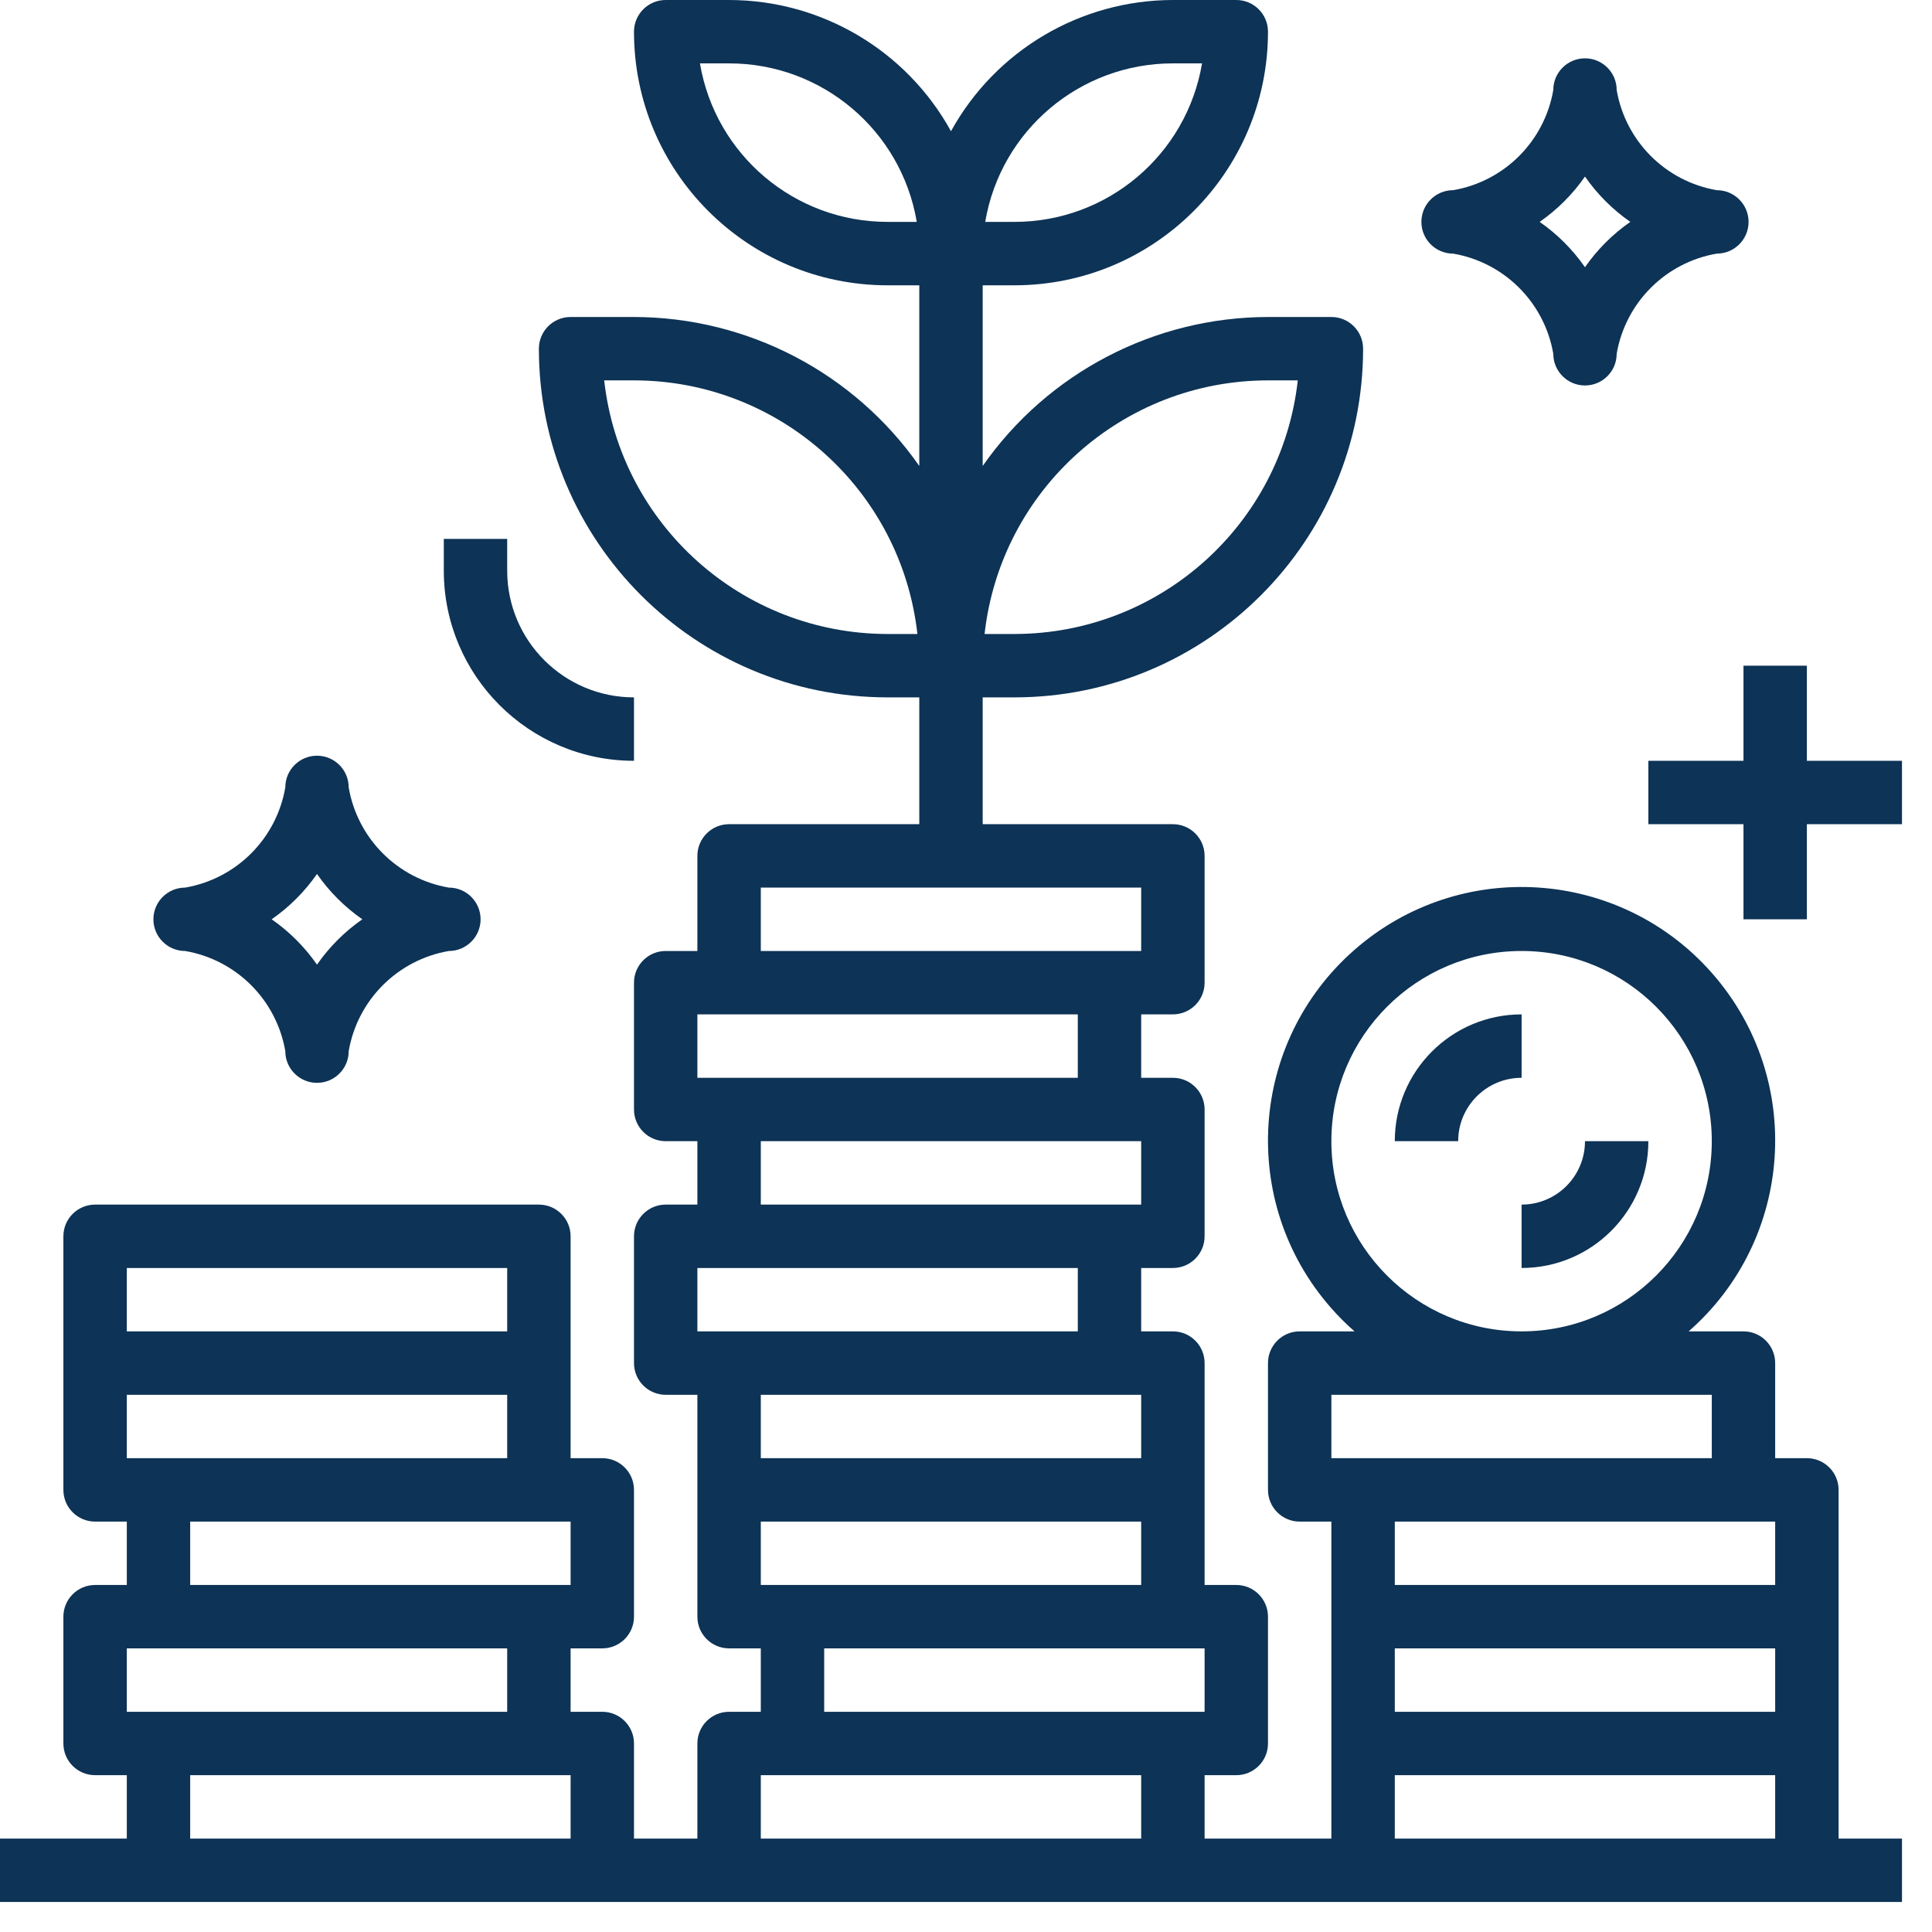 <?xml version="1.0" encoding="UTF-8"?>
<svg width="52px" height="52px" viewBox="0 0 52 52" version="1.1" xmlns="http://www.w3.org/2000/svg" xmlns:xlink="http://www.w3.org/1999/xlink">
    <title>009-coins-2</title>
    <g id="About" stroke="none" stroke-width="1" fill="none" fill-rule="evenodd">
        <g id="About-V4" transform="translate(-235, -2528)" fill="#0D3356" fill-rule="nonzero">
            <g id="009-coins-2" transform="translate(235, 2528)">
                <path d="M49.486,49.486 L49.486,46.926 L49.486,40.1 C49.486,39.629 49.104,39.247 48.632,39.247 L47.779,39.247 L47.779,36.688 C47.779,36.216 47.397,35.834 46.926,35.834 L45.45,35.834 C48.286,33.351 48.572,29.039 46.089,26.203 C43.606,23.367 39.293,23.08 36.457,25.564 C33.621,28.047 33.335,32.359 35.818,35.195 C36.017,35.422 36.23,35.636 36.457,35.834 L34.981,35.834 C34.51,35.834 34.128,36.216 34.128,36.688 L34.128,40.1 C34.128,40.572 34.51,40.954 34.981,40.954 L35.834,40.954 L35.834,49.486 L32.422,49.486 L32.422,47.779 L33.275,47.779 C33.746,47.779 34.128,47.397 34.128,46.926 L34.128,43.513 C34.128,43.042 33.746,42.66 33.275,42.66 L32.422,42.66 L32.422,36.688 C32.422,36.216 32.04,35.834 31.568,35.834 L30.715,35.834 L30.715,34.128 L31.568,34.128 C32.04,34.128 32.422,33.746 32.422,33.275 L32.422,29.862 C32.422,29.391 32.04,29.009 31.568,29.009 L30.715,29.009 L30.715,27.302 L31.568,27.302 C32.04,27.302 32.422,26.92 32.422,26.449 L32.422,23.036 C32.422,22.565 32.04,22.183 31.568,22.183 L26.449,22.183 L26.449,18.77 L27.302,18.77 C32.486,18.77 36.688,14.568 36.688,9.385 C36.688,8.914 36.306,8.532 35.834,8.532 L34.128,8.532 C31.068,8.537 28.202,10.033 26.449,12.542 L26.449,7.679 L27.302,7.679 C31.072,7.679 34.128,4.623 34.128,0.853 C34.128,0.382 33.746,0 33.275,0 L31.568,0 C29.083,0.002 26.795,1.355 25.596,3.532 C24.397,1.355 22.109,0.002 19.624,0 L17.917,0 C17.446,0 17.064,0.382 17.064,0.853 C17.064,4.623 20.12,7.679 23.89,7.679 L24.743,7.679 L24.743,12.542 C22.99,10.033 20.124,8.537 17.064,8.532 L15.358,8.532 C14.886,8.532 14.504,8.914 14.504,9.385 C14.504,14.568 18.706,18.77 23.89,18.77 L24.743,18.77 L24.743,22.183 L19.624,22.183 C19.152,22.183 18.77,22.565 18.77,23.036 L18.77,25.596 L17.917,25.596 C17.446,25.596 17.064,25.978 17.064,26.449 L17.064,29.862 C17.064,30.333 17.446,30.715 17.917,30.715 L18.77,30.715 L18.77,32.422 L17.917,32.422 C17.446,32.422 17.064,32.804 17.064,33.275 L17.064,36.688 C17.064,37.159 17.446,37.541 17.917,37.541 L18.77,37.541 L18.77,43.513 C18.77,43.984 19.152,44.366 19.624,44.366 L20.477,44.366 L20.477,46.073 L19.624,46.073 C19.152,46.073 18.77,46.455 18.77,46.926 L18.77,49.486 L17.064,49.486 L17.064,46.926 C17.064,46.455 16.682,46.073 16.211,46.073 L15.358,46.073 L15.358,44.366 L16.211,44.366 C16.682,44.366 17.064,43.984 17.064,43.513 L17.064,40.1 C17.064,39.629 16.682,39.247 16.211,39.247 L15.358,39.247 L15.358,33.275 C15.358,32.804 14.976,32.422 14.504,32.422 L2.56,32.422 C2.088,32.422 1.706,32.804 1.706,33.275 L1.706,40.1 C1.706,40.572 2.088,40.954 2.56,40.954 L3.413,40.954 L3.413,42.66 L2.56,42.66 C2.088,42.66 1.706,43.042 1.706,43.513 L1.706,46.926 C1.706,47.397 2.088,47.779 2.56,47.779 L3.413,47.779 L3.413,49.486 L0,49.486 L0,51.192 L51.192,51.192 L51.192,49.486 L49.486,49.486 Z M34.128,10.238 L34.93,10.238 C34.496,14.124 31.212,17.062 27.302,17.064 L26.5,17.064 C26.935,13.179 30.219,10.24 34.128,10.238 Z M31.568,1.706 L32.353,1.706 C31.937,4.171 29.802,5.974 27.302,5.972 L26.517,5.972 C26.934,3.508 29.069,1.705 31.568,1.706 Z M23.89,5.972 C21.39,5.974 19.255,4.171 18.839,1.706 L19.624,1.706 C22.123,1.705 24.258,3.508 24.675,5.972 L23.89,5.972 Z M23.89,17.064 C19.98,17.062 16.696,14.124 16.262,10.238 L17.064,10.238 C20.973,10.24 24.257,13.179 24.692,17.064 L23.89,17.064 Z M15.358,40.954 L15.358,42.66 L5.119,42.66 L5.119,40.954 L15.358,40.954 Z M3.413,34.128 L13.651,34.128 L13.651,35.834 L3.413,35.834 L3.413,34.128 Z M3.413,37.541 L13.651,37.541 L13.651,39.247 L3.413,39.247 L3.413,37.541 Z M3.413,44.366 L13.651,44.366 L13.651,46.073 L3.413,46.073 L3.413,44.366 Z M15.358,49.486 L5.119,49.486 L5.119,47.779 L15.358,47.779 L15.358,49.486 Z M32.422,44.366 L32.422,46.073 L22.183,46.073 L22.183,44.366 L32.422,44.366 Z M30.715,40.954 L30.715,42.66 L20.477,42.66 L20.477,40.954 L30.715,40.954 Z M20.477,39.247 L20.477,37.541 L29.862,37.541 L30.715,37.541 L30.715,39.247 L20.477,39.247 Z M30.715,32.422 L20.477,32.422 L20.477,30.715 L30.715,30.715 L30.715,32.422 Z M20.477,23.89 L30.715,23.89 L30.715,25.596 L20.477,25.596 L20.477,23.89 Z M18.77,27.302 L29.009,27.302 L29.009,29.009 L18.77,29.009 L18.77,27.302 Z M18.77,35.834 L18.77,34.128 L29.009,34.128 L29.009,35.834 L18.77,35.834 Z M30.715,49.486 L20.477,49.486 L20.477,47.779 L30.715,47.779 L30.715,49.486 Z M35.834,30.715 C35.834,27.888 38.126,25.596 40.954,25.596 C43.781,25.596 46.073,27.888 46.073,30.715 C46.073,33.542 43.781,35.834 40.954,35.834 C38.126,35.834 35.834,33.542 35.834,30.715 Z M35.834,37.541 L46.073,37.541 L46.073,39.247 L35.834,39.247 L35.834,37.541 Z M47.779,49.486 L37.541,49.486 L37.541,47.779 L47.779,47.779 L47.779,49.486 Z M47.779,46.073 L37.541,46.073 L37.541,44.366 L47.779,44.366 L47.779,46.073 Z M47.779,42.66 L37.541,42.66 L37.541,40.954 L46.926,40.954 L47.779,40.954 L47.779,42.66 Z" id="Shape"></path>
                <path d="M42.66,30.715 C42.66,31.658 41.896,32.422 40.954,32.422 L40.954,34.128 C42.838,34.128 44.366,32.6 44.366,30.715 L42.66,30.715 Z" id="Path"></path>
                <path d="M37.541,30.715 L39.247,30.715 C39.247,29.773 40.011,29.009 40.954,29.009 L40.954,27.302 C39.069,27.302 37.541,28.83 37.541,30.715 Z" id="Path"></path>
                <path d="M46.209,5.119 C44.83,4.883 43.75,3.802 43.513,2.423 C43.513,1.952 43.131,1.57 42.66,1.57 C42.189,1.57 41.807,1.952 41.807,2.423 C41.57,3.802 40.49,4.883 39.111,5.119 C38.64,5.119 38.257,5.501 38.257,5.972 C38.257,6.444 38.64,6.826 39.111,6.826 C40.49,7.062 41.57,8.143 41.807,9.522 C41.807,9.993 42.189,10.375 42.66,10.375 C43.131,10.375 43.513,9.993 43.513,9.522 C43.75,8.143 44.83,7.062 46.209,6.826 C46.68,6.826 47.063,6.444 47.063,5.972 C47.063,5.501 46.68,5.119 46.209,5.119 Z M42.66,7.192 C42.329,6.716 41.916,6.303 41.44,5.972 C41.916,5.641 42.329,5.228 42.66,4.752 C42.991,5.228 43.404,5.641 43.88,5.972 C43.404,6.303 42.991,6.716 42.66,7.192 Z" id="Shape"></path>
                <path d="M12.081,23.89 C10.702,23.653 9.622,22.573 9.385,21.193 C9.385,20.722 9.003,20.34 8.532,20.34 C8.061,20.34 7.679,20.722 7.679,21.193 C7.442,22.573 6.362,23.653 4.983,23.89 C4.512,23.89 4.129,24.272 4.129,24.743 C4.129,25.214 4.512,25.596 4.983,25.596 C6.362,25.833 7.442,26.913 7.679,28.292 C7.679,28.763 8.061,29.145 8.532,29.145 C9.003,29.145 9.385,28.763 9.385,28.292 C9.622,26.913 10.702,25.833 12.081,25.596 C12.552,25.596 12.935,25.214 12.935,24.743 C12.935,24.272 12.552,23.89 12.081,23.89 Z M8.532,25.963 C8.201,25.487 7.788,25.074 7.312,24.743 C7.788,24.412 8.201,23.999 8.532,23.523 C8.863,23.999 9.276,24.412 9.752,24.743 C9.276,25.074 8.863,25.487 8.532,25.963 Z" id="Shape"></path>
                <polygon id="Path" points="48.632 20.477 48.632 17.917 46.926 17.917 46.926 20.477 44.366 20.477 44.366 22.183 46.926 22.183 46.926 24.743 48.632 24.743 48.632 22.183 51.192 22.183 51.192 20.477"></polygon>
                <path d="M13.651,15.358 L13.651,14.504 L11.945,14.504 L11.945,15.358 C11.945,18.185 14.237,20.477 17.064,20.477 L17.064,18.77 C15.179,18.77 13.651,17.242 13.651,15.358 Z" id="Path"></path>
            </g>
        </g>
    </g>
</svg>